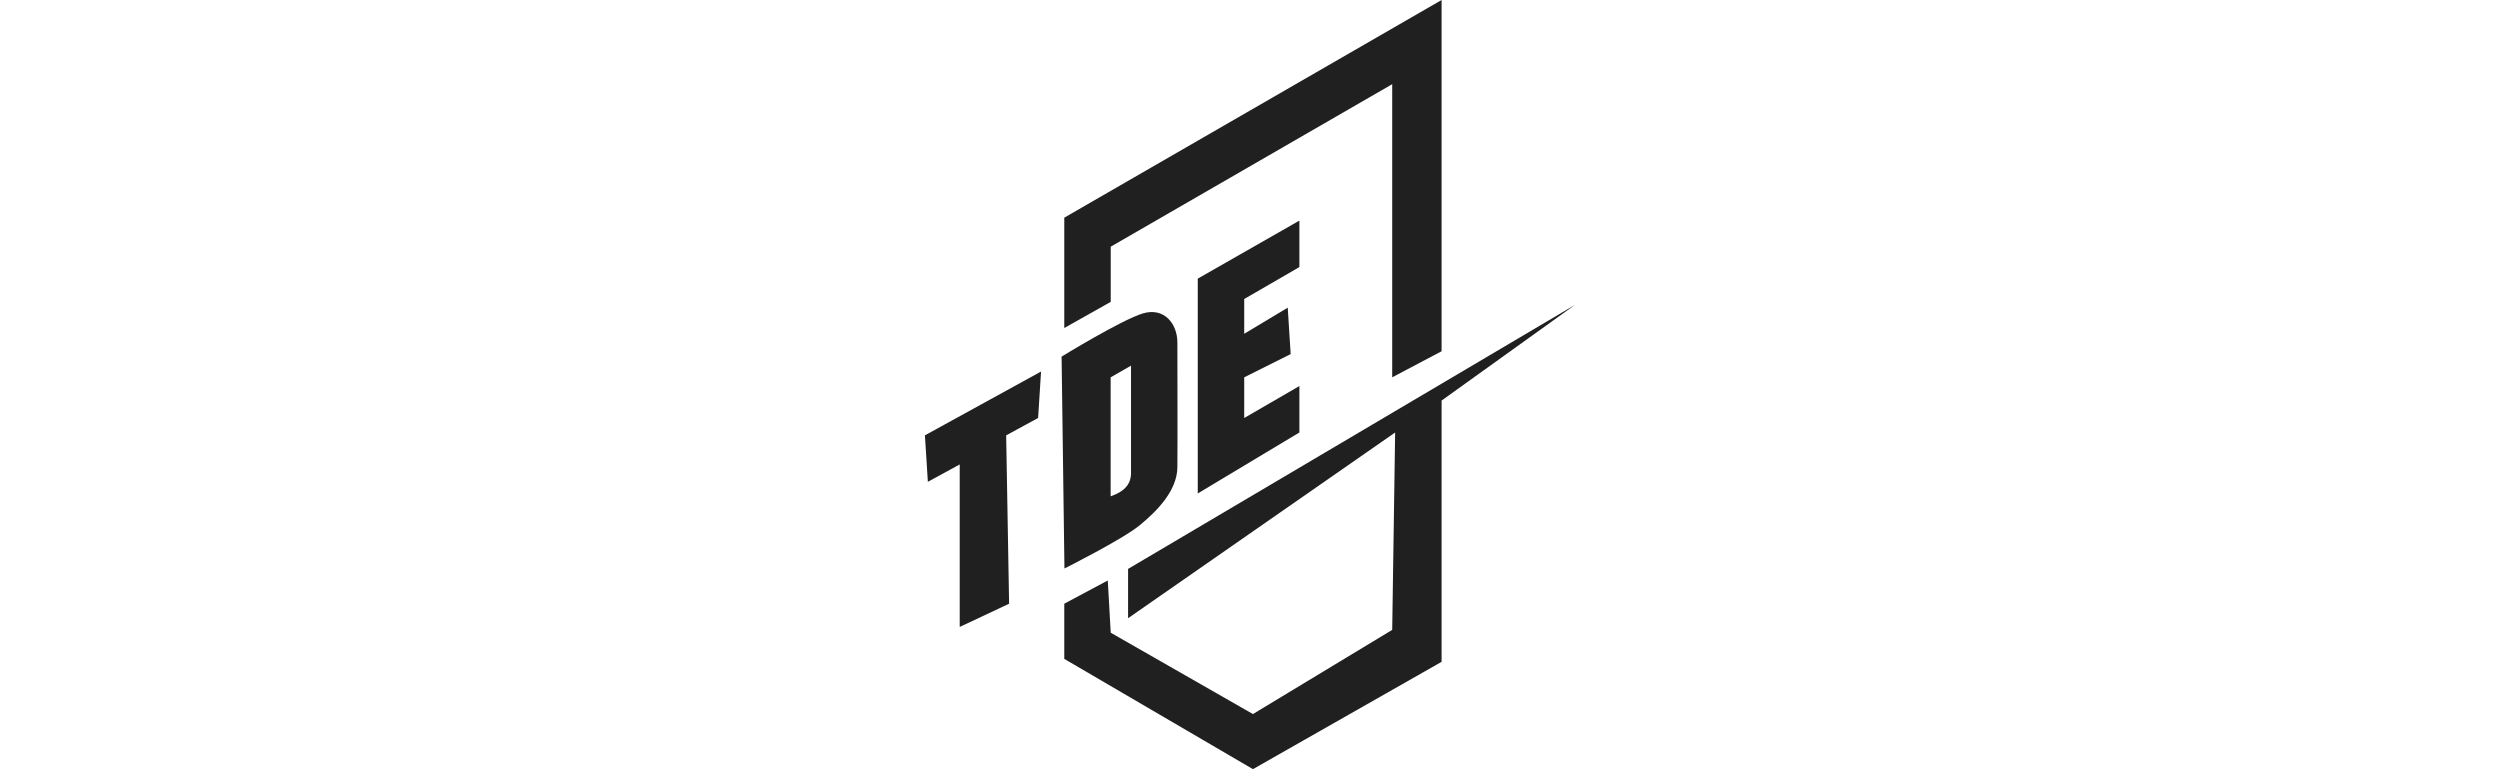 <svg xmlns="http://www.w3.org/2000/svg" id="Group_Grey" data-name="Group Grey" viewBox="0 0 75.3 89.09" height="40" width="130"><defs><style>.cls-1{fill:#202020;fill-rule:evenodd;}</style></defs><title>tde-cutoutimage-client</title><g id="TDE_copy" data-name="TDE copy"><polygon class="cls-1" points="21.52 28.57 54.12 9.75 54.12 43.7 59.84 40.68 59.84 0 16.14 25.21 16.14 37.99 21.52 34.96 21.52 28.57"></polygon><polygon class="cls-1" points="0.34 55.8 4.03 53.79 4.03 72.61 9.75 69.92 9.41 50.42 13.11 48.41 13.45 43.03 0 50.42 0.34 55.8"></polygon><path class="cls-1" d="M64.57,61.35c2-1.64,4.34-4,4.37-6.72s0-12.26,0-14.45-1.54-4.11-4-3.37-9.41,5-9.41,5l.33,24.54S62.55,63,64.57,61.35ZM61.21,44.21l2.36-1.35s0,11.1,0,12.44-.84,2.17-2.36,2.69Z" transform="translate(-39.7 -0.51)"></path><polygon class="cls-1" points="43.37 30.93 43.37 25.55 31.6 32.27 31.6 57.15 43.37 50.09 43.37 44.71 36.98 48.41 36.98 43.7 42.36 41.01 42.02 35.63 36.98 38.66 36.98 34.63 43.37 30.93"></polygon><polygon class="cls-1" points="23.53 65.89 23.53 71.6 54.46 50.09 54.12 72.95 37.99 82.7 21.52 73.28 21.18 67.23 16.14 69.92 16.14 76.31 37.99 89.08 59.84 76.65 59.84 46.39 75.3 35.3 23.53 65.89"></polygon></g></svg>